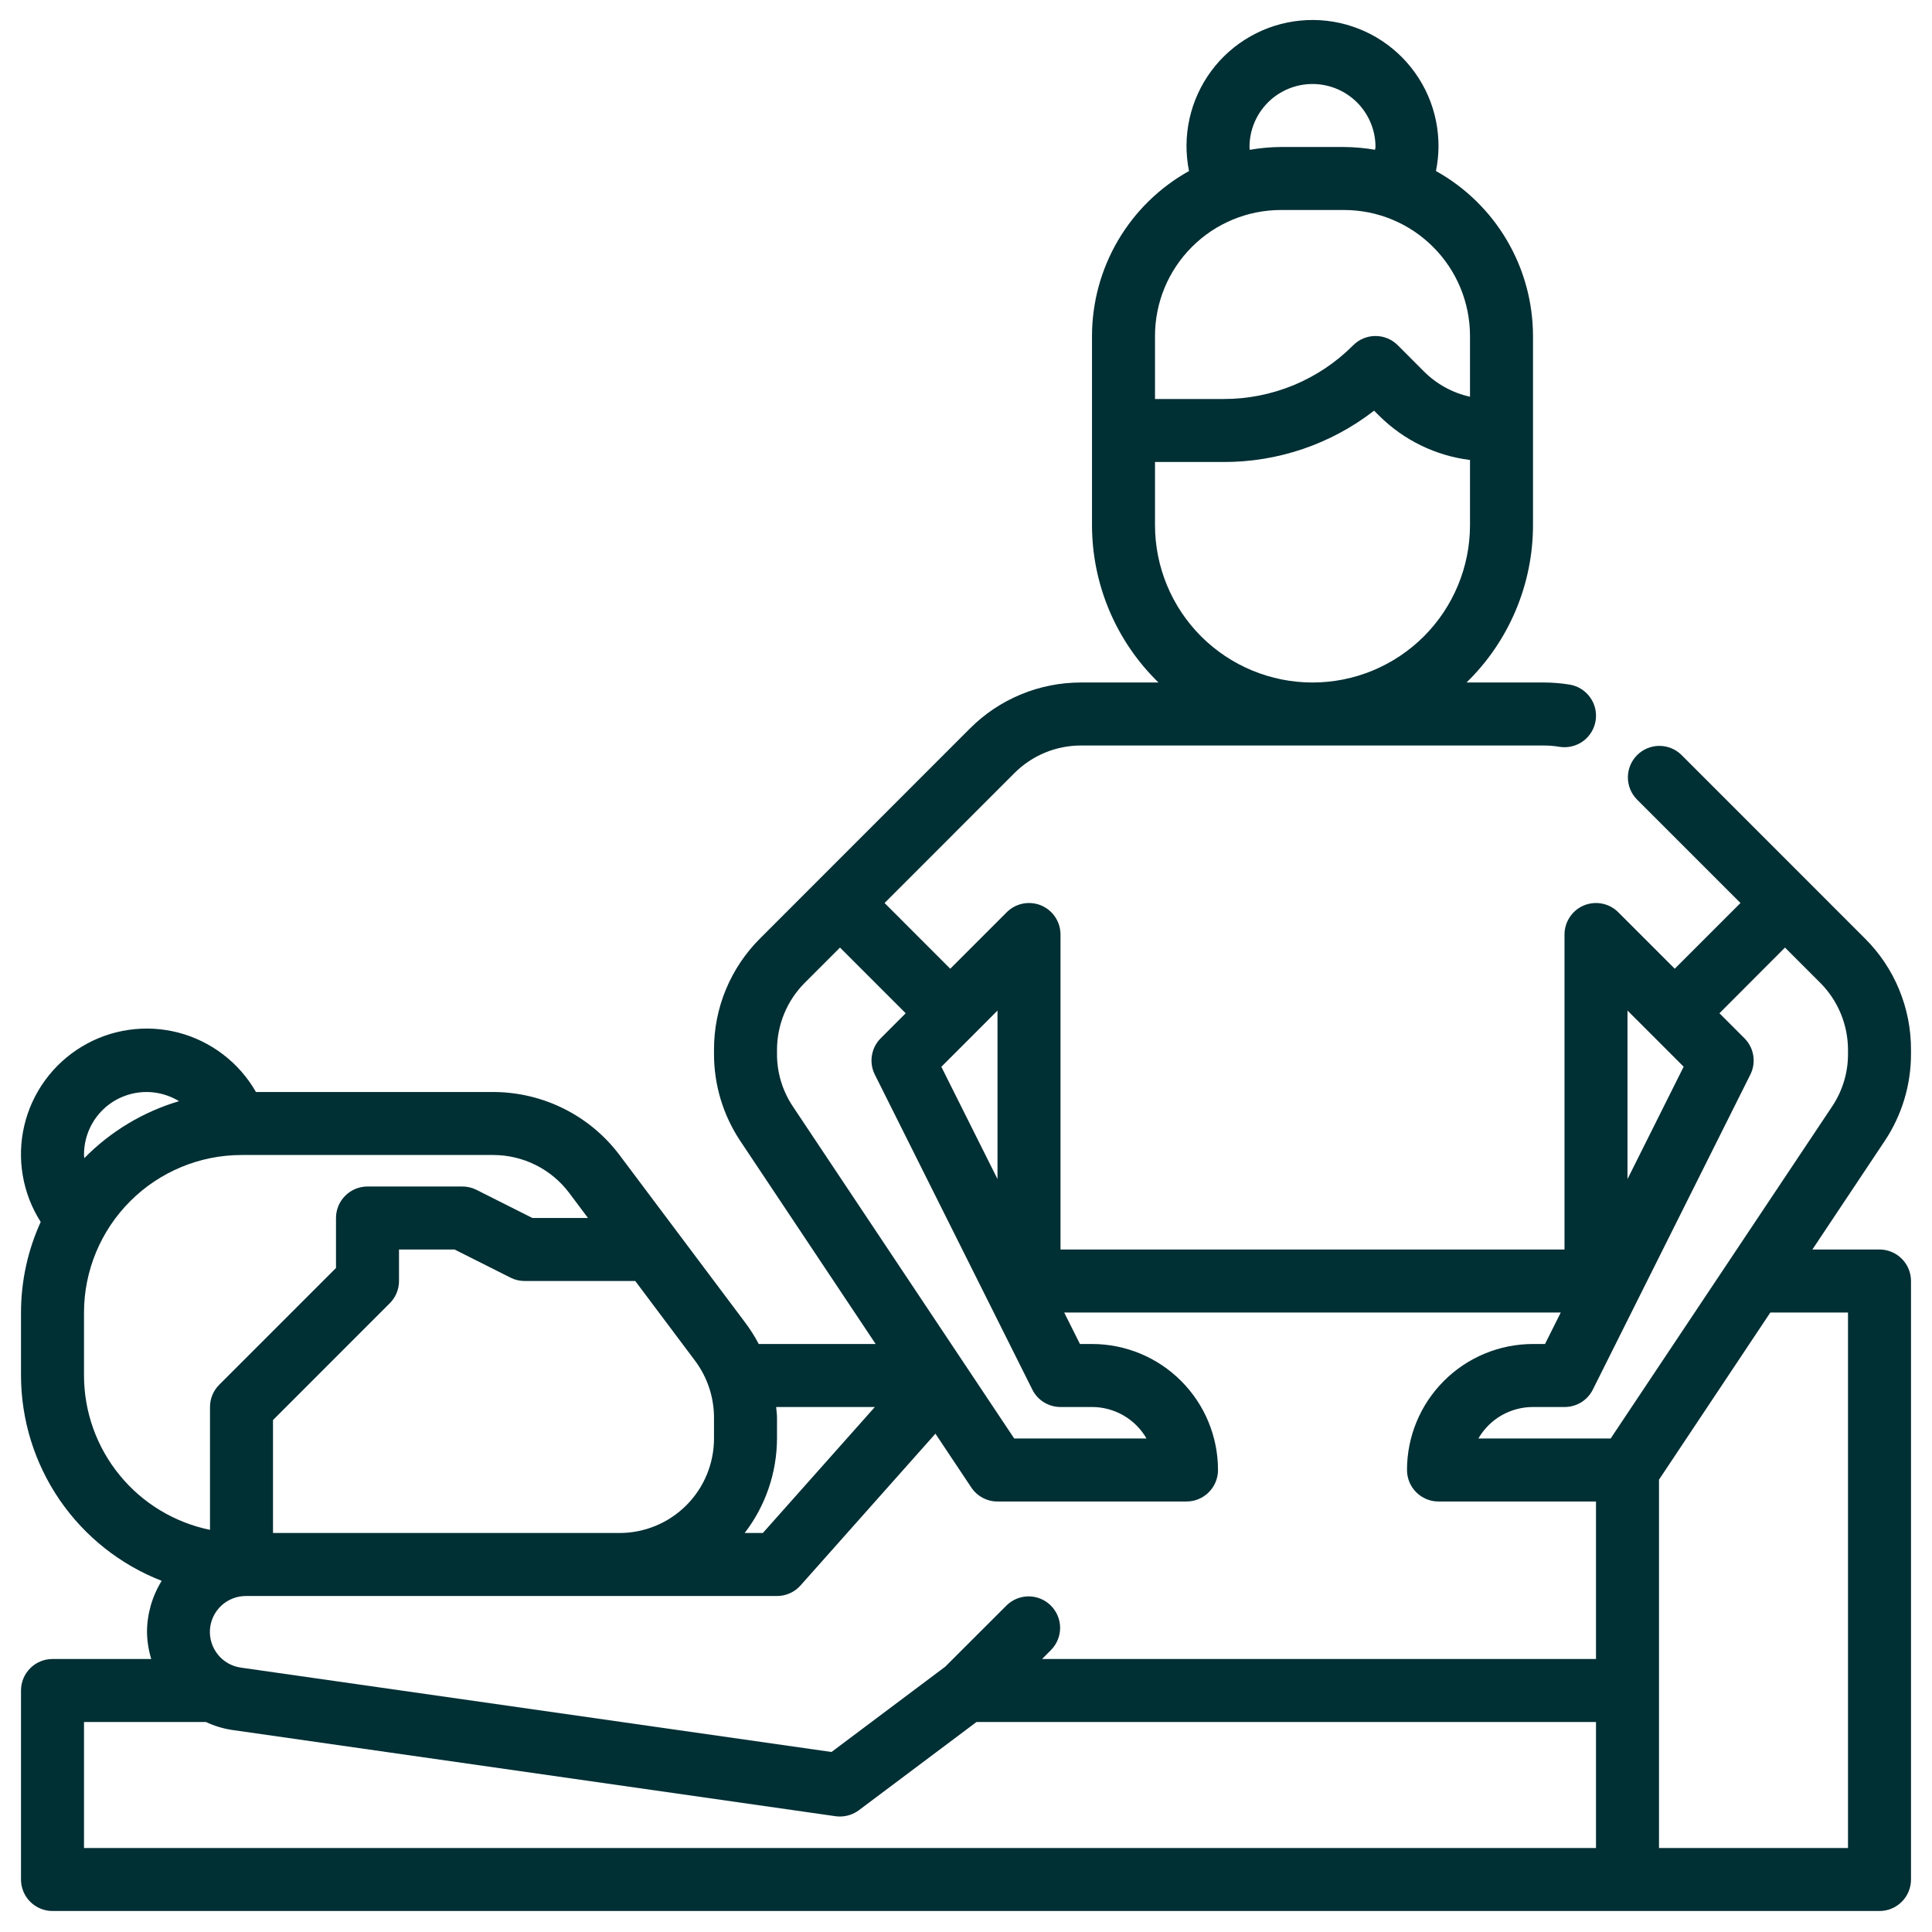 <svg xmlns="http://www.w3.org/2000/svg" width="46" height="46" viewBox="0 0 46 46" fill="none"><path d="M45.5 25.092V24.993C45.501 24.5 45.405 24.012 45.216 23.557C45.028 23.102 44.751 22.689 44.401 22.342L40.03 17.97C39.889 17.833 39.699 17.758 39.503 17.759C39.306 17.761 39.118 17.84 38.979 17.979C38.84 18.118 38.761 18.306 38.759 18.503C38.758 18.699 38.833 18.889 38.97 19.03L41.44 21.5L39.875 23.065L38.53 21.72C38.425 21.615 38.292 21.544 38.146 21.515C38.001 21.486 37.85 21.501 37.713 21.557C37.576 21.614 37.459 21.71 37.377 21.834C37.294 21.957 37.25 22.102 37.25 22.25V29.75H25.25V22.25C25.25 22.102 25.206 21.957 25.124 21.834C25.041 21.71 24.924 21.614 24.787 21.557C24.65 21.501 24.499 21.486 24.354 21.515C24.208 21.544 24.075 21.615 23.97 21.72L22.625 23.065L21.061 21.5L24.151 18.409C24.36 18.199 24.608 18.033 24.881 17.92C25.154 17.807 25.447 17.749 25.743 17.75H36.757C36.881 17.75 37.005 17.76 37.128 17.781C37.324 17.813 37.525 17.766 37.687 17.651C37.849 17.535 37.958 17.359 37.99 17.163C38.023 16.966 37.976 16.765 37.86 16.604C37.744 16.442 37.569 16.333 37.372 16.3C37.169 16.267 36.963 16.25 36.757 16.25H34.917C35.418 15.763 35.816 15.18 36.088 14.535C36.36 13.891 36.5 13.199 36.5 12.5V8C36.499 7.199 36.285 6.412 35.879 5.722C35.473 5.031 34.889 4.461 34.189 4.072C34.228 3.884 34.248 3.692 34.25 3.5C34.253 3.08 34.169 2.664 34.001 2.278C33.833 1.893 33.586 1.547 33.276 1.263C32.966 0.979 32.6 0.764 32.202 0.631C31.803 0.497 31.381 0.449 30.962 0.49C30.544 0.53 30.139 0.658 29.773 0.865C29.407 1.072 29.089 1.353 28.839 1.691C28.589 2.029 28.413 2.415 28.322 2.825C28.23 3.236 28.227 3.66 28.31 4.072C27.61 4.462 27.027 5.032 26.621 5.722C26.215 6.413 26.001 7.199 26 8V12.5C26 13.199 26.14 13.891 26.412 14.535C26.684 15.18 27.082 15.763 27.583 16.25H25.743C25.25 16.249 24.762 16.345 24.307 16.534C23.852 16.722 23.438 16.999 23.091 17.348L18.099 22.342C17.75 22.689 17.473 23.102 17.284 23.557C17.095 24.012 16.999 24.5 17 24.993V25.092C16.999 25.832 17.218 26.556 17.63 27.172L20.849 32H18.065C17.974 31.825 17.868 31.658 17.75 31.5L14.75 27.5C14.4 27.035 13.947 26.658 13.426 26.398C12.906 26.138 12.332 26.002 11.75 26H6.094C5.896 25.653 5.63 25.349 5.313 25.107C4.996 24.864 4.634 24.687 4.247 24.586C3.861 24.486 3.458 24.463 3.063 24.521C2.667 24.578 2.288 24.714 1.946 24.921C1.604 25.127 1.307 25.4 1.072 25.723C0.837 26.046 0.669 26.413 0.578 26.801C0.487 27.19 0.474 27.593 0.542 27.987C0.609 28.381 0.754 28.757 0.969 29.094C0.66 29.771 0.501 30.506 0.5 31.25V32.75C0.502 33.807 0.822 34.839 1.42 35.712C2.018 36.584 2.864 37.255 3.85 37.639C3.623 38.005 3.502 38.426 3.5 38.857C3.503 39.075 3.537 39.291 3.601 39.5H1.25C1.051 39.5 0.86 39.579 0.72 39.72C0.579 39.86 0.5 40.051 0.5 40.25V44.75C0.5 44.949 0.579 45.14 0.72 45.28C0.86 45.421 1.051 45.5 1.25 45.5H44.75C44.949 45.5 45.14 45.421 45.28 45.28C45.421 45.14 45.5 44.949 45.5 44.75V30.5C45.5 30.301 45.421 30.11 45.28 29.97C45.14 29.829 44.949 29.75 44.75 29.75H43.152L44.87 27.172C45.282 26.557 45.501 25.832 45.5 25.092ZM29.75 3.5C29.75 3.102 29.908 2.721 30.189 2.439C30.471 2.158 30.852 2 31.25 2C31.648 2 32.029 2.158 32.311 2.439C32.592 2.721 32.75 3.102 32.75 3.5C32.75 3.523 32.74 3.544 32.739 3.566C32.495 3.524 32.248 3.502 32 3.5H30.5C30.251 3.502 30.002 3.524 29.756 3.567C29.755 3.544 29.75 3.523 29.75 3.5ZM27.5 8C27.5 7.204 27.816 6.441 28.379 5.879C28.941 5.316 29.704 5 30.5 5H32C32.796 5 33.559 5.316 34.121 5.879C34.684 6.441 35 7.204 35 8V9.446C34.584 9.354 34.202 9.144 33.901 8.842L33.28 8.22C33.14 8.079 32.949 8 32.75 8C32.551 8 32.36 8.079 32.22 8.22C31.815 8.627 31.333 8.95 30.803 9.17C30.272 9.389 29.703 9.502 29.129 9.5H27.5V8ZM27.5 12.5V11H29.129C30.428 11.004 31.69 10.574 32.716 9.778L32.841 9.902C33.425 10.481 34.184 10.851 35 10.952V12.5C35 13.495 34.605 14.448 33.902 15.152C33.198 15.855 32.245 16.25 31.25 16.25C30.256 16.25 29.302 15.855 28.598 15.152C27.895 14.448 27.5 13.495 27.5 12.5ZM39.345 24.655L40.087 25.398L38.75 28.073V24.061L39.345 24.655ZM34.25 35.75H38V39.5H24.811L25.03 39.28C25.167 39.139 25.242 38.949 25.241 38.753C25.239 38.556 25.16 38.368 25.021 38.229C24.882 38.09 24.694 38.011 24.497 38.009C24.301 38.008 24.111 38.083 23.97 38.22L22.506 39.683L19.798 41.714L5.735 39.705C5.52 39.675 5.324 39.564 5.188 39.395C5.051 39.226 4.984 39.012 4.999 38.795C5.015 38.579 5.112 38.376 5.271 38.228C5.431 38.081 5.64 37.999 5.857 38H18.5C18.606 38 18.71 37.978 18.807 37.934C18.904 37.891 18.99 37.828 19.06 37.749L22.272 34.135L23.126 35.416C23.195 35.519 23.287 35.603 23.396 35.661C23.505 35.72 23.627 35.75 23.75 35.75H28.25C28.449 35.75 28.64 35.671 28.78 35.53C28.921 35.39 29 35.199 29 35C29 34.204 28.684 33.441 28.121 32.879C27.559 32.316 26.796 32 26 32H25.713L25.338 31.25H37.161L36.786 32H36.5C35.704 32 34.941 32.316 34.379 32.879C33.816 33.441 33.5 34.204 33.5 35C33.5 35.199 33.579 35.39 33.72 35.53C33.86 35.671 34.051 35.75 34.25 35.75ZM23.75 28.073L22.413 25.4L23.155 24.658L23.75 24.061V28.073ZM18.5 25.092V24.993C18.502 24.396 18.738 23.825 19.159 23.402L20 22.561L21.564 24.125L20.97 24.72C20.858 24.831 20.785 24.974 20.76 25.13C20.734 25.285 20.759 25.445 20.829 25.585L24.579 33.085C24.641 33.21 24.737 33.315 24.855 33.388C24.974 33.461 25.111 33.5 25.25 33.5H26C26.263 33.5 26.522 33.57 26.75 33.701C26.977 33.833 27.167 34.022 27.298 34.25H24.148L18.875 26.34C18.629 25.97 18.498 25.536 18.5 25.092ZM20.83 33.5L18.163 36.5H17.73C18.227 35.855 18.497 35.064 18.5 34.25V33.75C18.5 33.667 18.485 33.583 18.48 33.5H20.83ZM17 33.75V34.25C17 34.847 16.763 35.419 16.341 35.841C15.919 36.263 15.347 36.5 14.75 36.5H6.5V33.811L9.28 31.03C9.421 30.89 9.5 30.699 9.5 30.5V29.75H10.823L12.165 30.425C12.269 30.476 12.384 30.501 12.5 30.5H15.125L16.55 32.4C16.841 32.79 16.999 33.263 17 33.75ZM2 27.5C1.998 27.235 2.067 26.974 2.199 26.744C2.332 26.514 2.523 26.324 2.754 26.193C2.985 26.063 3.247 25.996 3.512 26C3.777 26.005 4.036 26.08 4.263 26.218C3.408 26.472 2.631 26.939 2.007 27.575C2.005 27.55 2 27.526 2 27.5ZM2 32.75V31.25C2.001 30.256 2.397 29.303 3.1 28.6C3.803 27.897 4.756 27.501 5.75 27.5H11.75C12.099 27.501 12.443 27.583 12.756 27.739C13.068 27.895 13.34 28.121 13.55 28.4L14 29H12.677L11.335 28.325C11.231 28.274 11.116 28.249 11 28.25H8.75C8.551 28.25 8.36 28.329 8.22 28.47C8.079 28.61 8 28.801 8 29V30.19L5.22 32.97C5.079 33.111 5 33.301 5 33.5V36.425C4.154 36.251 3.393 35.791 2.847 35.121C2.3 34.452 2.001 33.614 2 32.75ZM2 41H4.903C5.099 41.092 5.308 41.156 5.523 41.189L19.893 43.243C19.929 43.248 19.964 43.25 20 43.25C20.162 43.25 20.32 43.197 20.45 43.1L23.25 41H38V44H2V41ZM44 31.25V44H39.5V35.239V35.23L42.151 31.25H44ZM44 25.092C44.002 25.536 43.871 25.97 43.625 26.34L38.349 34.25H35.199C35.331 34.022 35.52 33.832 35.749 33.7C35.977 33.569 36.236 33.5 36.5 33.5H37.25C37.39 33.501 37.528 33.462 37.647 33.389C37.766 33.316 37.862 33.211 37.925 33.085L41.675 25.585C41.745 25.445 41.77 25.285 41.744 25.13C41.719 24.974 41.645 24.831 41.534 24.72L40.939 24.125L42.5 22.561L43.341 23.402C43.762 23.825 43.998 24.396 44 24.993V25.092Z" fill="#002F34"></path></svg>